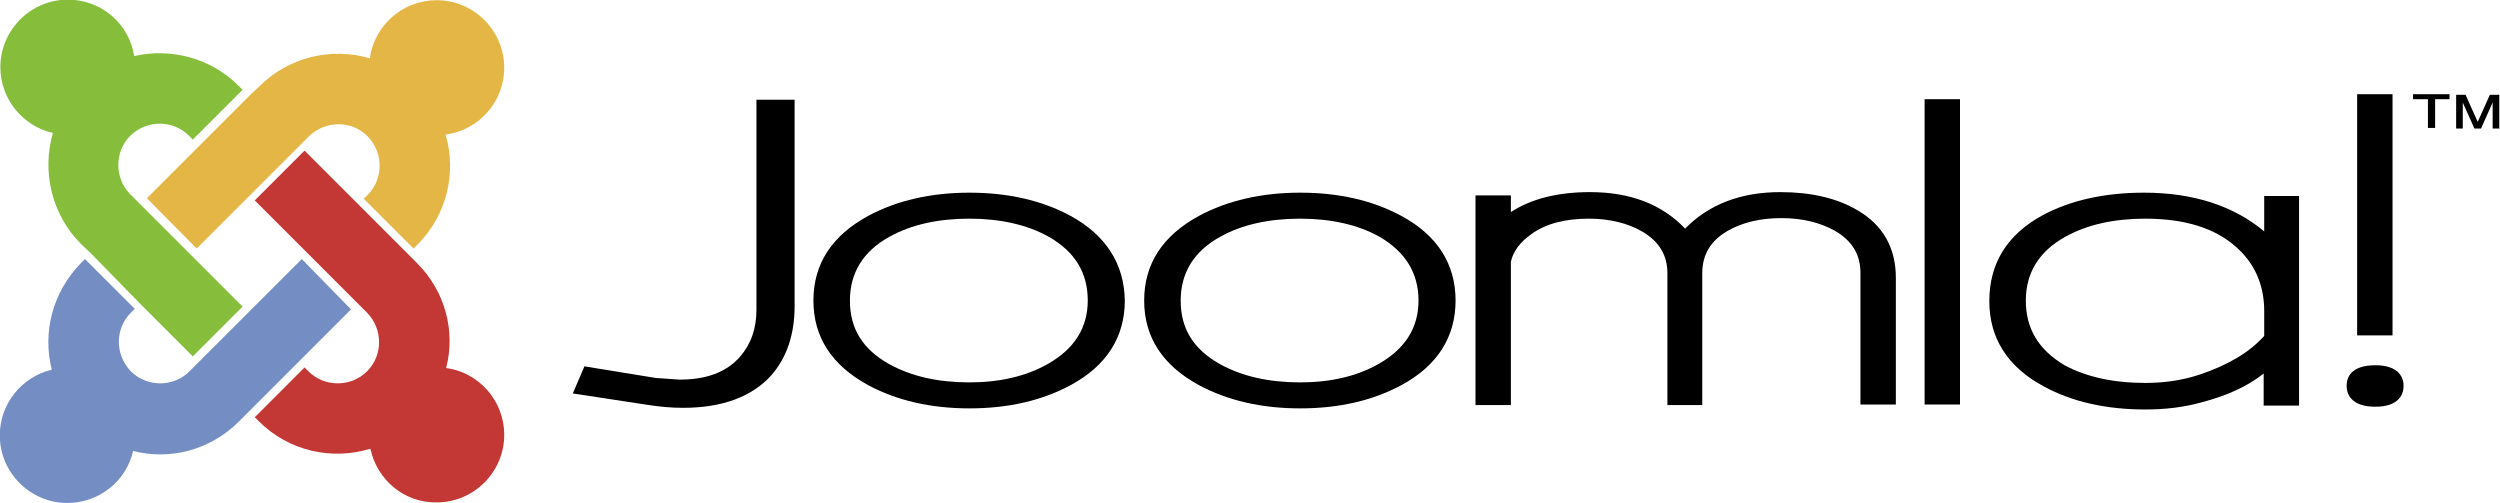 <svg width="403.63" height="81.28" version="1.1" viewBox="0 0 403.63 81.28" xmlns="http://www.w3.org/2000/svg">
 <style type="text/css">.st0{fill:#86BE3C;}
	.st1{fill:#E4B645;}
	.st2{fill:#C33734;}
	.st3{fill:#748EC4;}</style>
 <g transform="translate(-54.144 -140.35)">
  <g transform="matrix(.893 0 0 .893 -114.13 -144.04)">
   <path class="st0" d="m204.9 364.3-1.8-1.7c-5.4-5.4-7.1-13.2-5.1-20.1-5.4-1.2-9.5-6.1-9.5-11.9 0-6.7 5.5-12.2 12.2-12.2 6.1 0 11.1 4.4 12 10.2 6.6-1.5 13.8 0.3 18.9 5.4l0.7 0.7-9 9-0.7-0.7c-2.9-2.9-7.6-2.9-10.6 0-2.9 2.9-2.9 7.7 0 10.6l20.3 20.3-9 9-9.5-9.5-8.9-9.1"/>
   <path class="st1" d="m215 354.3 18.5-18.5 1.8-1.7c5.4-5.4 13.1-7.1 20-5.1 0.8-5.9 5.9-10.5 12.1-10.5 6.7 0 12.2 5.5 12.2 12.2 0 6.2-4.6 11.3-10.6 12.1 2 6.8 0.3 14.5-5.1 19.9l-0.7 0.7-9-9 0.7-0.7c2.9-2.9 2.9-7.6 0-10.6-2.9-2.9-7.6-2.9-10.6 0l-20.3 20.3-9-9.1"/>
   <path class="st2" d="m255.4 399.6c-6.9 2.1-14.7 0.5-20.2-5l-0.7-0.7 9-9 0.7 0.7c2.9 2.9 7.7 2.9 10.6 0s2.9-7.6 0-10.6l-20.3-20.3 9-9 20.3 20.3c5.2 5.2 7 12.4 5.3 19 5.9 0.8 10.5 5.9 10.5 12.1 0 6.7-5.5 12.2-12.2 12.2-5.9 0.1-10.8-4.1-12-9.7"/>
   <path class="st3" d="m251.9 374.4-20.3 20.3c-5.2 5.2-12.5 7-19.1 5.3-1.2 5.4-6.1 9.4-11.9 9.4-6.7 0-12.2-5.5-12.2-12.2 0-5.8 4-10.6 9.4-11.9-1.7-6.7 0.1-14 5.3-19.3l0.7-0.7 9 9-0.7 0.7c-2.9 2.9-2.9 7.6 0 10.6 2.9 2.9 7.7 2.9 10.6 0l20.3-20.3 8.9 9.1"/>
   <path d="m325.2 336.4v38.1c0 3.4-1 6.2-3 8.5-2.5 2.8-6.1 4.1-10.9 4.1l-4.3-0.3-12.9-2.1-2.1 4.9 13.1 2c2.5 0.4 4.7 0.6 6.8 0.6 7.1 0 12.5-2 16-5.9 2.8-3.2 4.2-7.4 4.2-12.5v-37.3h-6.9"/>
   <path d="m378 384.2c-4 2.3-8.8 3.4-14.3 3.4-5.7 0-10.5-1.1-14.5-3.3-4.8-2.7-7.1-6.4-7.1-11.5 0-5 2.4-8.9 7.1-11.5 3.9-2.2 8.8-3.3 14.5-3.3 5.6 0 10.5 1.1 14.4 3.3 4.7 2.7 7 6.5 7 11.5 0 4.9-2.4 8.7-7.1 11.4zm4-26.7c-5.2-2.8-11.3-4.2-18.3-4.2-6.9 0-13.1 1.4-18.3 4.2-6.6 3.6-9.9 8.7-9.9 15.3s3.3 11.7 9.9 15.3c5.2 2.8 11.4 4.2 18.3 4.2 7 0 13.1-1.4 18.3-4.2 6.5-3.5 9.8-8.7 9.8-15.3-0.1-6.6-3.4-11.8-9.8-15.3"/>
   <path d="m437.8 384.2c-4 2.3-8.8 3.4-14.3 3.4-5.7 0-10.5-1.1-14.5-3.3-4.8-2.7-7.1-6.4-7.1-11.5 0-5 2.4-8.9 7.1-11.5 3.9-2.2 8.8-3.3 14.5-3.3 5.6 0 10.5 1.1 14.4 3.3 4.6 2.7 7 6.5 7 11.5 0 4.9-2.4 8.7-7.1 11.4zm4-26.7c-5.2-2.8-11.3-4.2-18.3-4.2-6.9 0-13.1 1.4-18.3 4.2-6.6 3.6-9.9 8.7-9.9 15.3s3.3 11.7 9.9 15.3c5.2 2.8 11.4 4.2 18.3 4.2 7 0 13.1-1.4 18.3-4.2 6.5-3.5 9.8-8.7 9.8-15.3s-3.3-11.8-9.8-15.3"/>
   <path d="m524.3 356.5c-3.7-2.2-8.4-3.3-14-3.3-7.1 0-12.9 2.2-17.2 6.6-4.2-4.4-9.9-6.6-17.2-6.6-5.8 0-10.6 1.2-14.3 3.6v-3h-6.4v37.9h6.4v-25.9c0.4-1.9 1.7-3.6 3.7-5 2.6-1.9 6.1-2.8 10.4-2.8 3.7 0 7 0.8 9.6 2.3 3.1 1.8 4.6 4.3 4.6 7.6v23.8h6.3v-23.8c0-3.4 1.5-5.9 4.6-7.7 2.6-1.5 5.9-2.3 9.7-2.3s7 0.8 9.7 2.3c3.1 1.8 4.6 4.3 4.6 7.6v23.8h6.4v-22.9c0-5.4-2.3-9.5-6.9-12.2"/>
   <path d="m536.4 336.4v55.2h6.4v-55.2h-6.4"/>
   <path d="m554.7 372.8c0-5 2.4-8.9 7.1-11.5 3.9-2.2 8.8-3.3 14.5-3.3 7.1 0 12.6 1.7 16.4 5.1 3.4 3 5.1 6.9 5.1 11.6v4.5c-2.7 3-6.6 5.3-11.7 7-3 1-6.3 1.5-9.8 1.5-5.8 0-10.7-1.1-14.6-3.2-4.7-2.8-7-6.6-7-11.7zm43.1-19v6.5c-5.5-4.6-12.8-7-21.7-7-7.2 0-13.4 1.4-18.4 4.1-6.4 3.5-9.6 8.7-9.6 15.5 0 6.7 3.3 11.9 9.8 15.4 5.1 2.8 11.3 4.2 18.4 4.2 3.6 0 7-0.4 10.2-1.3 4.6-1.2 8.3-2.9 11.2-5.2v5.8h6.4v-37.9h-6.3"/>
   <path d="m617.9 384.5c-4.5 0-5.2 2.3-5.2 3.7s0.7 3.8 5.2 3.8c4.4 0 5.1-2.4 5.1-3.8 0-1.3-0.7-3.7-5.1-3.7zm3.1-49h-6.4v43.6h6.4v-43.6"/>
   <path d="m631.4 336.4h-2.7v5.2h-1.3v-5.2h-2.7v-0.9h6.6v0.9zm2.3 0.6v4.7h-1.2v-6.1h1.7l2.2 4.9 2.2-4.9h1.7v6.1h-1.2v-4.7l-2.1 4.7h-1.2l-2.1-4.7"/>
  </g>
 </g>
</svg>
